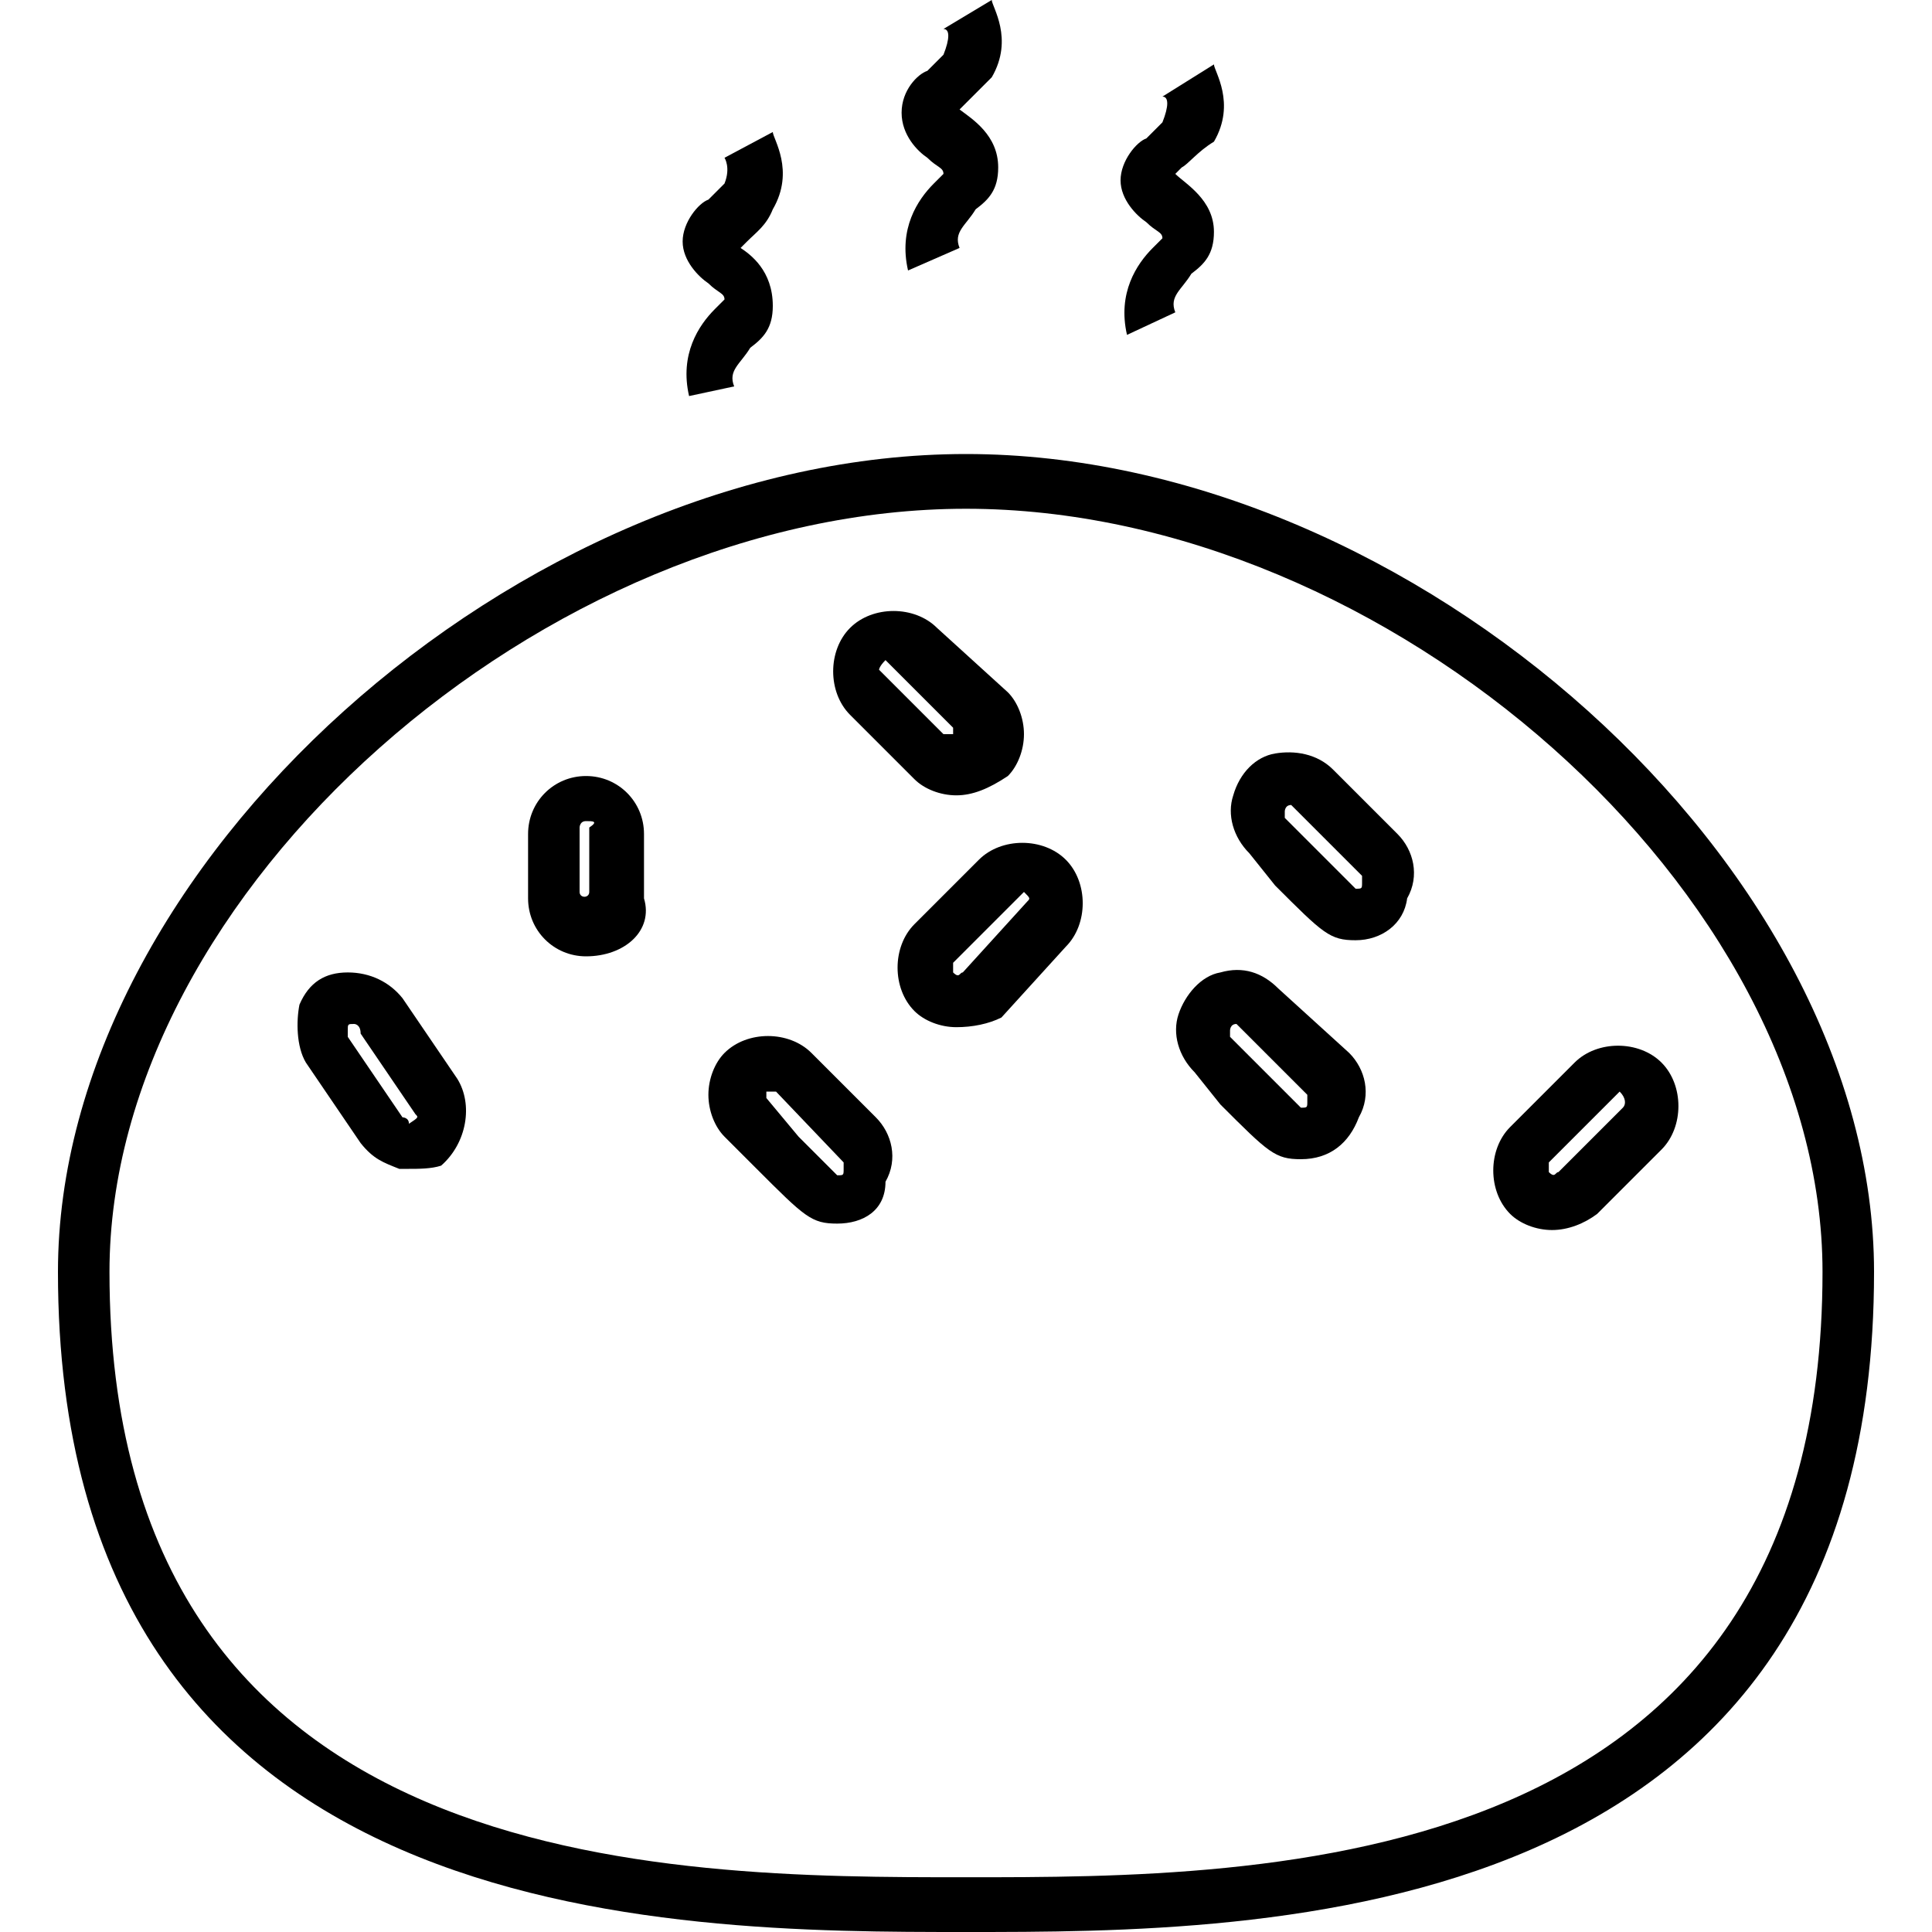 <?xml version="1.0" encoding="UTF-8"?> <!-- Generator: Adobe Illustrator 26.0.2, SVG Export Plug-In . SVG Version: 6.00 Build 0) --> <svg xmlns="http://www.w3.org/2000/svg" xmlns:xlink="http://www.w3.org/1999/xlink" version="1.1" id="Calque_1" x="0px" y="0px" viewBox="0 0 60 60" style="enable-background:new 0 0 60 60;" xml:space="preserve"> <g> <g id="_x30_05---Bread-Roll_2_"> <g id="Shape_1_"> <path d="M30,60c-9.2,0-28.2,0-28.2-20.5c0-12.6,14.3-25.4,28.2-25.4s28.2,12.8,28.2,25.4C58.2,60,39.2,60,30,60z M30,15.8 c-13.1,0-26.6,11.9-26.6,23.7c0,18.8,17.3,18.8,26.6,18.8s26.6,0,26.6-18.8C56.6,27.7,43.1,15.8,30,15.8z"></path> </g> </g> <g> <path d="M26,38L26,38c-0.8,0-1-0.2-2.5-1.7l-1-1c-0.3-0.3-0.5-0.8-0.5-1.3s0.2-1,0.5-1.3c0.7-0.7,2-0.7,2.7,0l2,2 c0.5,0.5,0.7,1.3,0.3,2C27.5,37.6,26.8,38,26,38z M24.1,33.9h-0.3v0.2l1,1.2c0.7,0.7,1,1,1.2,1.2c0.2,0,0.2,0,0.2-0.2v-0.2 L24.1,33.9z"></path> </g> <g> <path d="M29.7,24.7c-0.5,0-1-0.2-1.3-0.5l-2-2c-0.7-0.7-0.7-2,0-2.7c0.7-0.7,2-0.7,2.7,0l2.2,2c0.3,0.3,0.5,0.8,0.5,1.3 c0,0.5-0.2,1-0.5,1.3l0,0C30.7,24.5,30.2,24.7,29.7,24.7z M27.5,20.5L27.5,20.5c-0.2,0.2-0.2,0.3-0.2,0.3l2,2l0,0h0.3v-0.2 L27.5,20.5C27.6,20.5,27.6,20.5,27.5,20.5z"></path> </g> <g> <path d="M12.7,36.3c-0.2,0-0.2,0-0.3,0c-0.5-0.2-0.8-0.3-1.2-0.8l-1.7-2.5c-0.3-0.5-0.3-1.3-0.2-1.8c0.3-0.7,0.8-1,1.5-1 c0.7,0,1.3,0.3,1.7,0.8l1.7,2.5c0.5,0.8,0.3,2-0.5,2.7C13.4,36.3,13,36.3,12.7,36.3z M11,31.8L11,31.8c-0.2,0-0.2,0-0.2,0.2v0.2 l1.7,2.5c0,0,0.2,0,0.2,0.2c0.3-0.2,0.3-0.2,0.2-0.3l-1.7-2.5C11.2,31.8,11,31.8,11,31.8z"></path> </g> <g> <path d="M42.1,29.2L42.1,29.2c-0.8,0-1-0.2-2.5-1.7l-0.8-1c-0.5-0.5-0.7-1.2-0.5-1.8c0.2-0.7,0.7-1.2,1.3-1.3s1.3,0,1.8,0.5l2,2 c0.5,0.5,0.7,1.3,0.3,2C43.6,28.7,42.9,29.2,42.1,29.2z M40.1,25L40.1,25c-0.2,0-0.2,0.2-0.2,0.2v0.2l1,1c0.7,0.7,1,1,1.2,1.2 c0.2,0,0.2,0,0.2-0.2v-0.2L40.1,25C40.3,25,40.1,25,40.1,25z"></path> </g> <g> <path d="M29.7,31.9c-0.5,0-1-0.2-1.3-0.5c-0.7-0.7-0.7-2,0-2.7l2-2c0.7-0.7,2-0.7,2.7,0c0.7,0.7,0.7,2,0,2.7l-2,2.2 C30.7,31.8,30.2,31.9,29.7,31.9z M31.8,27.7C31.8,27.7,31.7,27.7,31.8,27.7l-2.2,2.2c0,0,0,0.2,0,0.3c0.2,0.2,0.2,0,0.3,0l2-2.2 C32,27.9,32,27.9,31.8,27.7C32,27.7,31.8,27.7,31.8,27.7z"></path> </g> <g> <path d="M40.4,36c-0.8,0-1-0.2-2.5-1.7l-0.8-1c-0.5-0.5-0.7-1.2-0.5-1.8s0.7-1.2,1.3-1.3c0.7-0.2,1.3,0,1.8,0.5l2.2,2 c0.5,0.5,0.7,1.3,0.3,2C41.9,35.5,41.3,36,40.4,36z M38.4,31.8L38.4,31.8c-0.2,0-0.2,0.2-0.2,0.2v0.2l1,1c0.7,0.7,1,1,1.2,1.2 c0.2,0,0.2,0,0.2-0.2s0-0.2,0-0.2l0,0L38.4,31.8C38.6,31.8,38.4,31.8,38.4,31.8z"></path> </g> <g> <path d="M18.2,29.7c-1,0-1.8-0.8-1.8-1.8v-2c0-1,0.8-1.8,1.8-1.8s1.8,0.8,1.8,1.8v2C20.3,28.9,19.4,29.7,18.2,29.7z M18.2,25.5 c-0.2,0-0.2,0.2-0.2,0.2v2c0,0.2,0.3,0.2,0.3,0v-2C18.6,25.5,18.4,25.5,18.2,25.5z"></path> </g> <g> <path d="M48.2,38.2c-0.5,0-1-0.2-1.3-0.5c-0.7-0.7-0.7-2,0-2.7l2-2c0.7-0.7,2-0.7,2.7,0s0.7,2,0,2.7l-2,2 C49.2,38,48.7,38.2,48.2,38.2z M50.3,33.9C50.2,33.9,50.2,33.9,50.3,33.9l-2.2,2.2c0,0,0,0.2,0,0.3c0.2,0.2,0.2,0,0.3,0l2-2 C50.5,34.3,50.5,34.1,50.3,33.9L50.3,33.9z"></path> </g> <g> <path d="M21.4,12.3c-0.3-1.3,0.3-2.2,0.8-2.7c0.2-0.2,0.3-0.3,0.3-0.3c0-0.2-0.2-0.2-0.5-0.5c-0.3-0.2-0.8-0.7-0.8-1.3 s0.5-1.2,0.8-1.3c0.2-0.2,0.3-0.3,0.5-0.5c0.2-0.5,0-0.8,0-0.8l1.5-0.8c0,0.2,0.7,1.2,0,2.4c-0.2,0.5-0.5,0.7-0.8,1 c0,0,0,0-0.2,0.2l0,0c0.3,0.2,1,0.7,1,1.8c0,0.7-0.3,1-0.7,1.3c-0.3,0.5-0.7,0.7-0.5,1.2L21.4,12.3z"></path> </g> <g> <path d="M28.2,8.4c-0.3-1.3,0.3-2.2,0.8-2.7c0.2-0.2,0.3-0.3,0.3-0.3c0-0.2-0.2-0.2-0.5-0.5C28.5,4.7,28,4.2,28,3.5 s0.5-1.2,0.8-1.3C29,2,29.2,1.8,29.3,1.7c0.2-0.5,0.2-0.8,0-0.8L30.8,0c0,0.2,0.7,1.2,0,2.4C30.5,2.7,30.2,3,30,3.2 c0,0,0,0-0.2,0.2l0,0C30.2,3.7,31,4.2,31,5.2c0,0.7-0.3,1-0.7,1.3c-0.3,0.5-0.7,0.7-0.5,1.2L28.2,8.4z"></path> </g> <g> <path d="M35,10.4c-0.3-1.3,0.3-2.2,0.8-2.7c0.2-0.2,0.3-0.3,0.3-0.3c0-0.2-0.2-0.2-0.5-0.5c-0.3-0.2-0.8-0.7-0.8-1.3 s0.5-1.2,0.8-1.3c0.2-0.2,0.3-0.3,0.5-0.5c0.2-0.5,0.2-0.8,0-0.8L37.7,2c0,0.2,0.7,1.2,0,2.4c-0.5,0.3-0.8,0.7-1,0.8 c0,0,0,0-0.2,0.2l0,0c0.3,0.3,1.2,0.8,1.2,1.8c0,0.7-0.3,1-0.7,1.3c-0.3,0.5-0.7,0.7-0.5,1.2L35,10.4z"></path> </g> </g> </svg> 